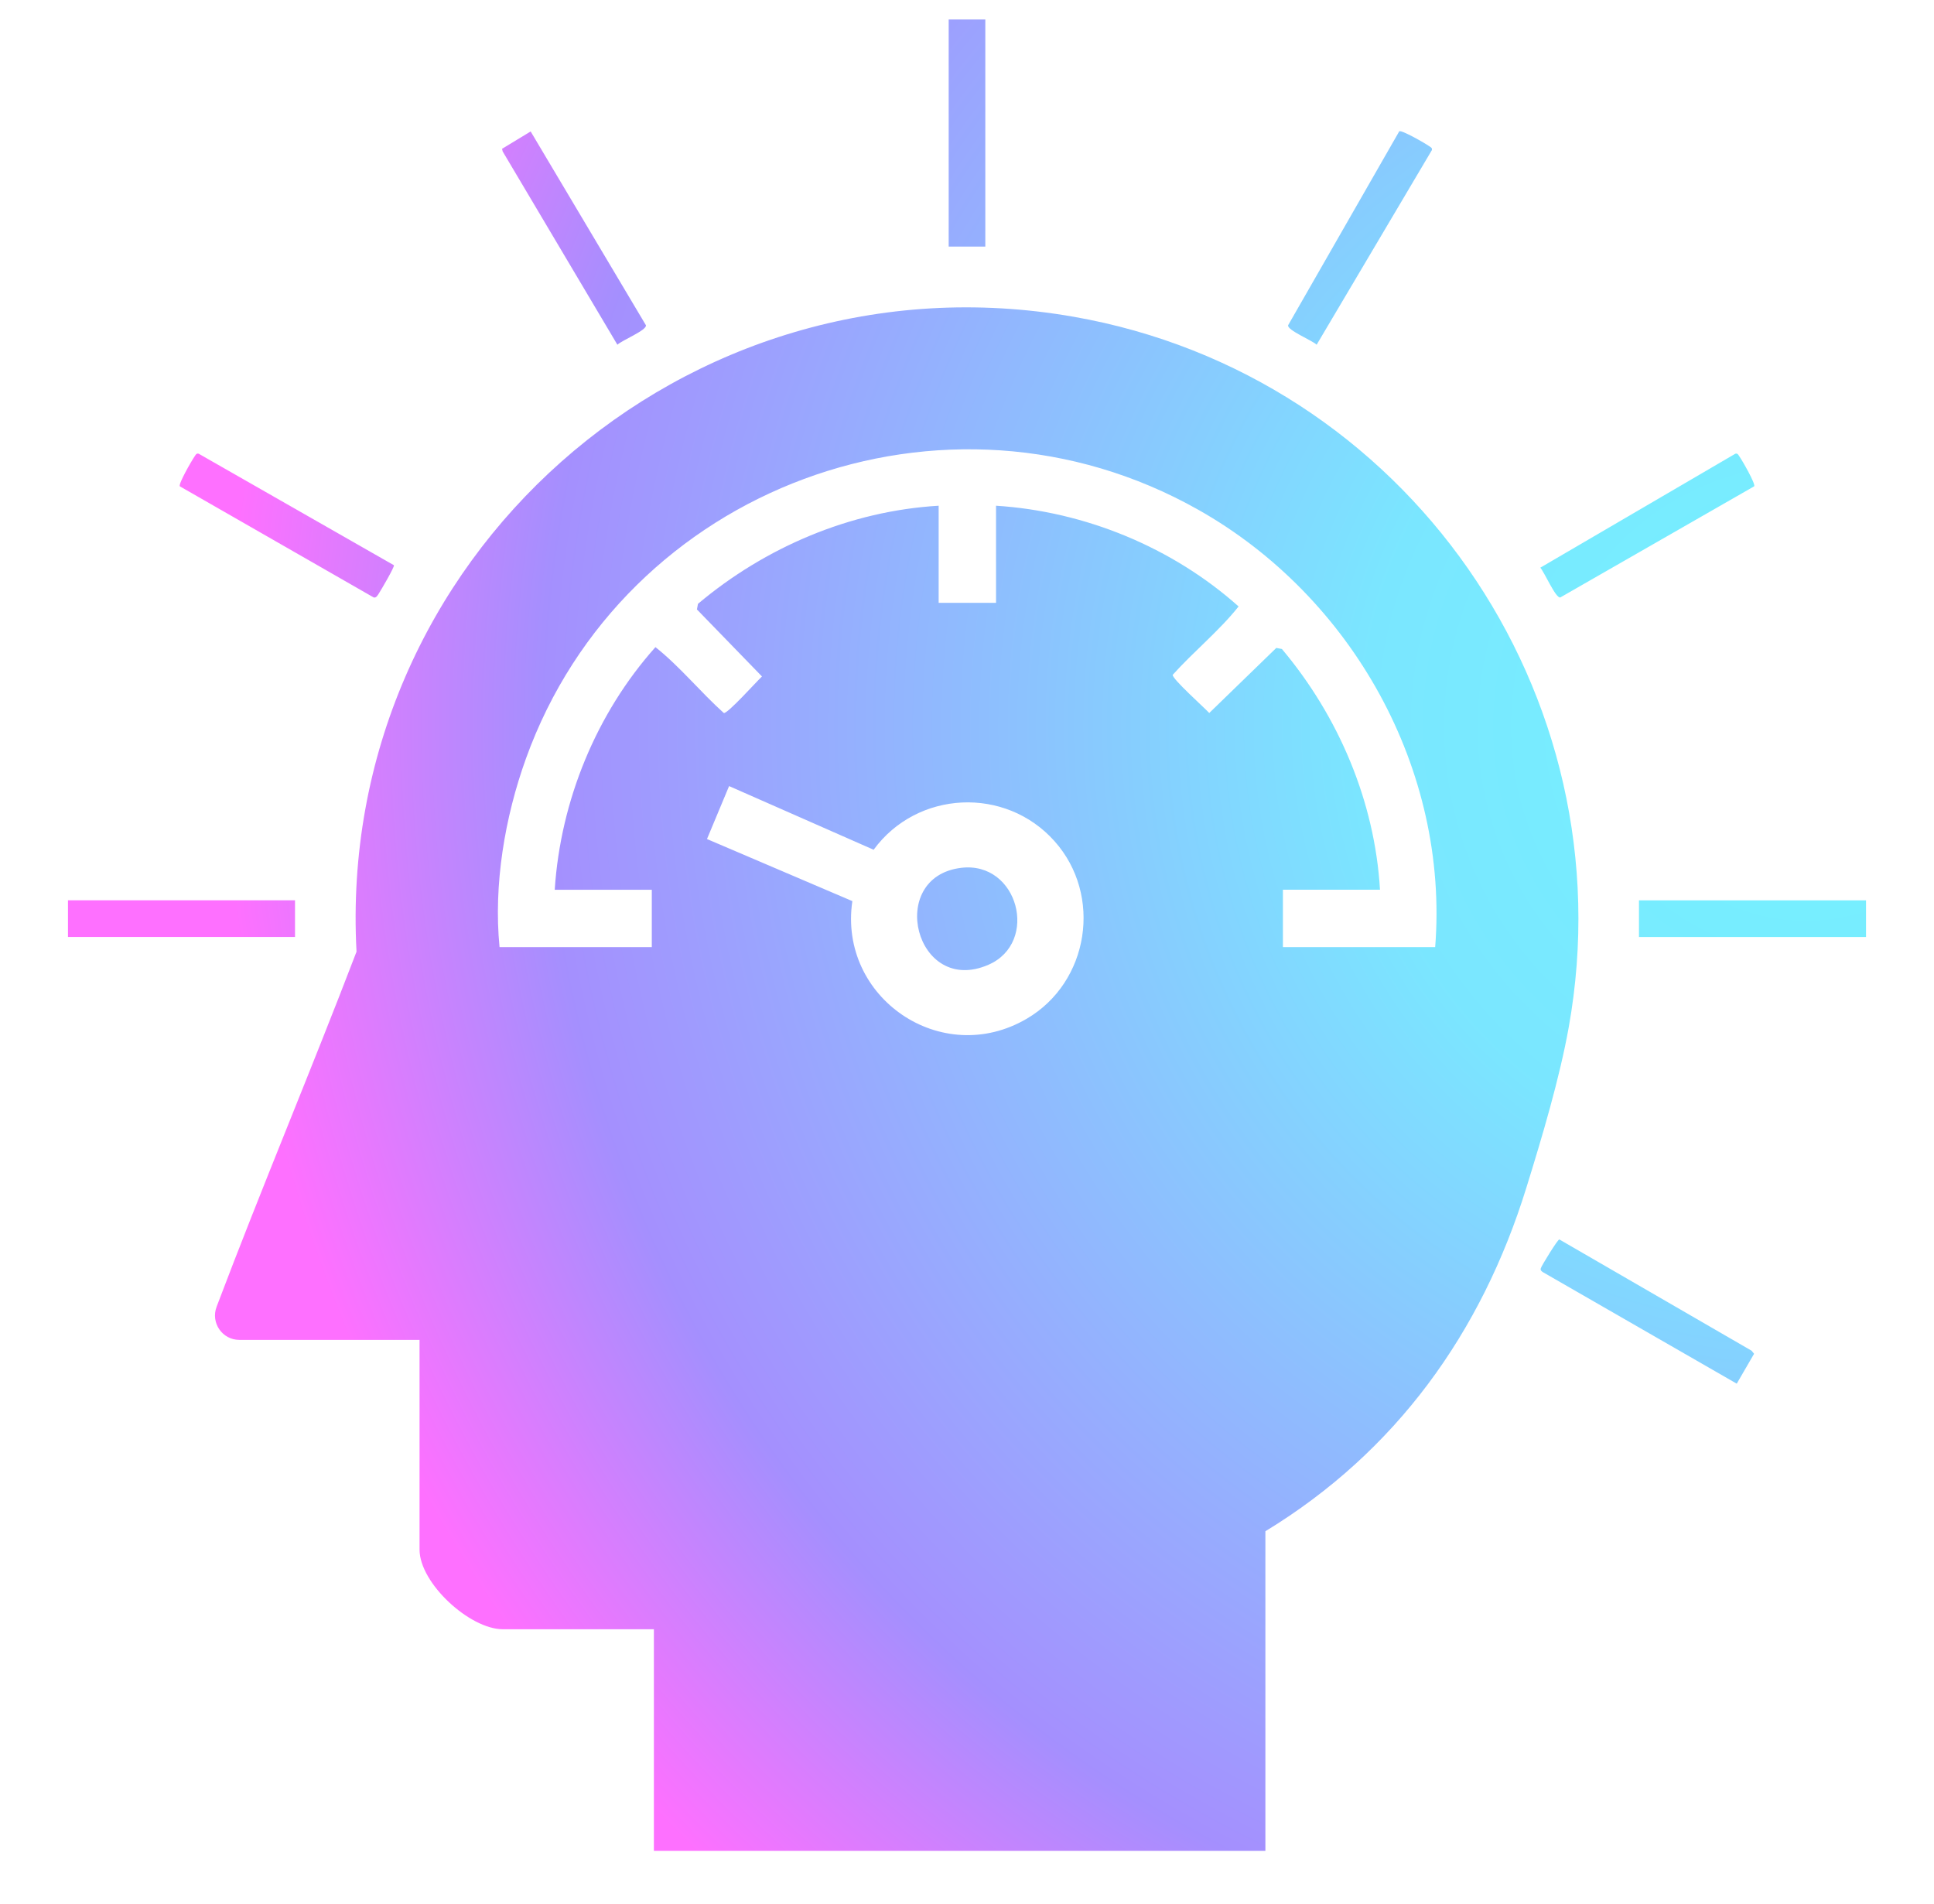 <svg xmlns="http://www.w3.org/2000/svg" xmlns:xlink="http://www.w3.org/1999/xlink" id="Layer_1" viewBox="0 0 511 503"><defs><style>      .st0 {        fill: url(#radial-gradient);        isolation: isolate;        opacity: .63;      }    </style><radialGradient id="radial-gradient" cx="477.16" cy="191.9" fx="477.16" fy="191.9" r="417.8" gradientUnits="userSpaceOnUse"><stop offset="0" stop-color="#23edff"></stop><stop offset=".28" stop-color="#2dd8ff"></stop><stop offset=".8" stop-color="#704efe"></stop><stop offset="1" stop-color="#fe1dff"></stop></radialGradient></defs><path id="Vb9H5Z.tif" class="st0" d="M172.77,488.98v-58.54h-39.91c-8.73,0-22.01-12.16-22.01-21.05v-55.4h-47.62c-4.51,0-7.6-4.52-6-8.74.01-.03.02-.06.03-.09,11.88-31.4,24.94-62.38,36.94-93.73-5.56-103.63,86.78-185.71,189.44-167.75,87.76,15.35,146.6,99.56,130.86,187.66-2.42,13.56-7.11,29.24-11.22,42.49-11.87,38.33-34.48,69.74-68.94,90.72v84.43h-161.58ZM379.2,250.23c3.7-46.91-21.97-92.63-62.58-115.55-66.69-37.64-151.81-6-177.64,65.69-5.61,15.56-8.61,33.41-6.99,49.86h40.23v-15.16h-25.65c1.53-23.53,10.98-46.59,26.61-64.1,6.42,5.09,11.87,11.84,18.07,17.41,1.04.18,8.65-8.34,10.08-9.66l-17.19-17.71.28-1.48c17.79-14.97,40.24-24.54,63.59-25.92v25.66h15.16v-25.66c23.5,1.49,46.59,11,64.09,26.61-5.09,6.42-11.83,11.87-17.41,18.07-.18,1.04,8.34,8.65,9.66,10.08l17.71-17.19,1.48.28c14.97,17.79,24.54,40.25,25.92,63.6h-25.65v15.16h40.23ZM225.21,238.06c-3.77,25.47,23.52,44.29,46.08,31.08,16.49-9.66,20.08-32.61,7.34-46.9-12.99-14.57-36.31-13.44-47.8,2.26l-38.19-16.82-5.84,13.99,38.41,16.4ZM250.66,5.15v60h9.68V5.15h-9.68ZM17.96,247.54h59.99v-9.68H17.96v9.68ZM340.35,85.92c-.35,1.3,6.49,4.06,7.53,5.16l30.45-51.42c.14-.64-.35-.78-.74-1.06-.98-.71-7.27-4.33-7.88-3.91l-29.36,51.23ZM52.47,119.86c-.64-.14-.78.35-1.06.74-.72,1-4.33,7.27-3.9,7.88l51.22,29.36c.69.21,1.09-.63,1.4-1.1.54-.81,4.2-7.07,3.95-7.41l-51.6-29.47ZM132.65,39.3l.16.7,30.32,51.08c1.04-1.1,7.88-3.86,7.53-5.16l-30.45-51.19-7.55,4.58ZM433.05,237.87v9.68h59.99v-9.68h-59.99ZM407.11,335.09c-.15.56.16.69.52.99l51.25,29.48,4.58-7.89-.64-.81-50.82-29.41c-.45.03-4.7,6.95-4.89,7.62ZM459.59,120.6c-.29-.39-.42-.88-1.06-.74l-51.55,30.12c1.05,1.12,4.09,8.19,5.29,7.86l51.22-29.36c.43-.61-3.19-6.89-3.9-7.88ZM261.16,254.89c13.49-5.86,7.88-27.45-7.22-25.61-19.92,2.43-12.06,33.99,7.22,25.61Z"></path></svg>